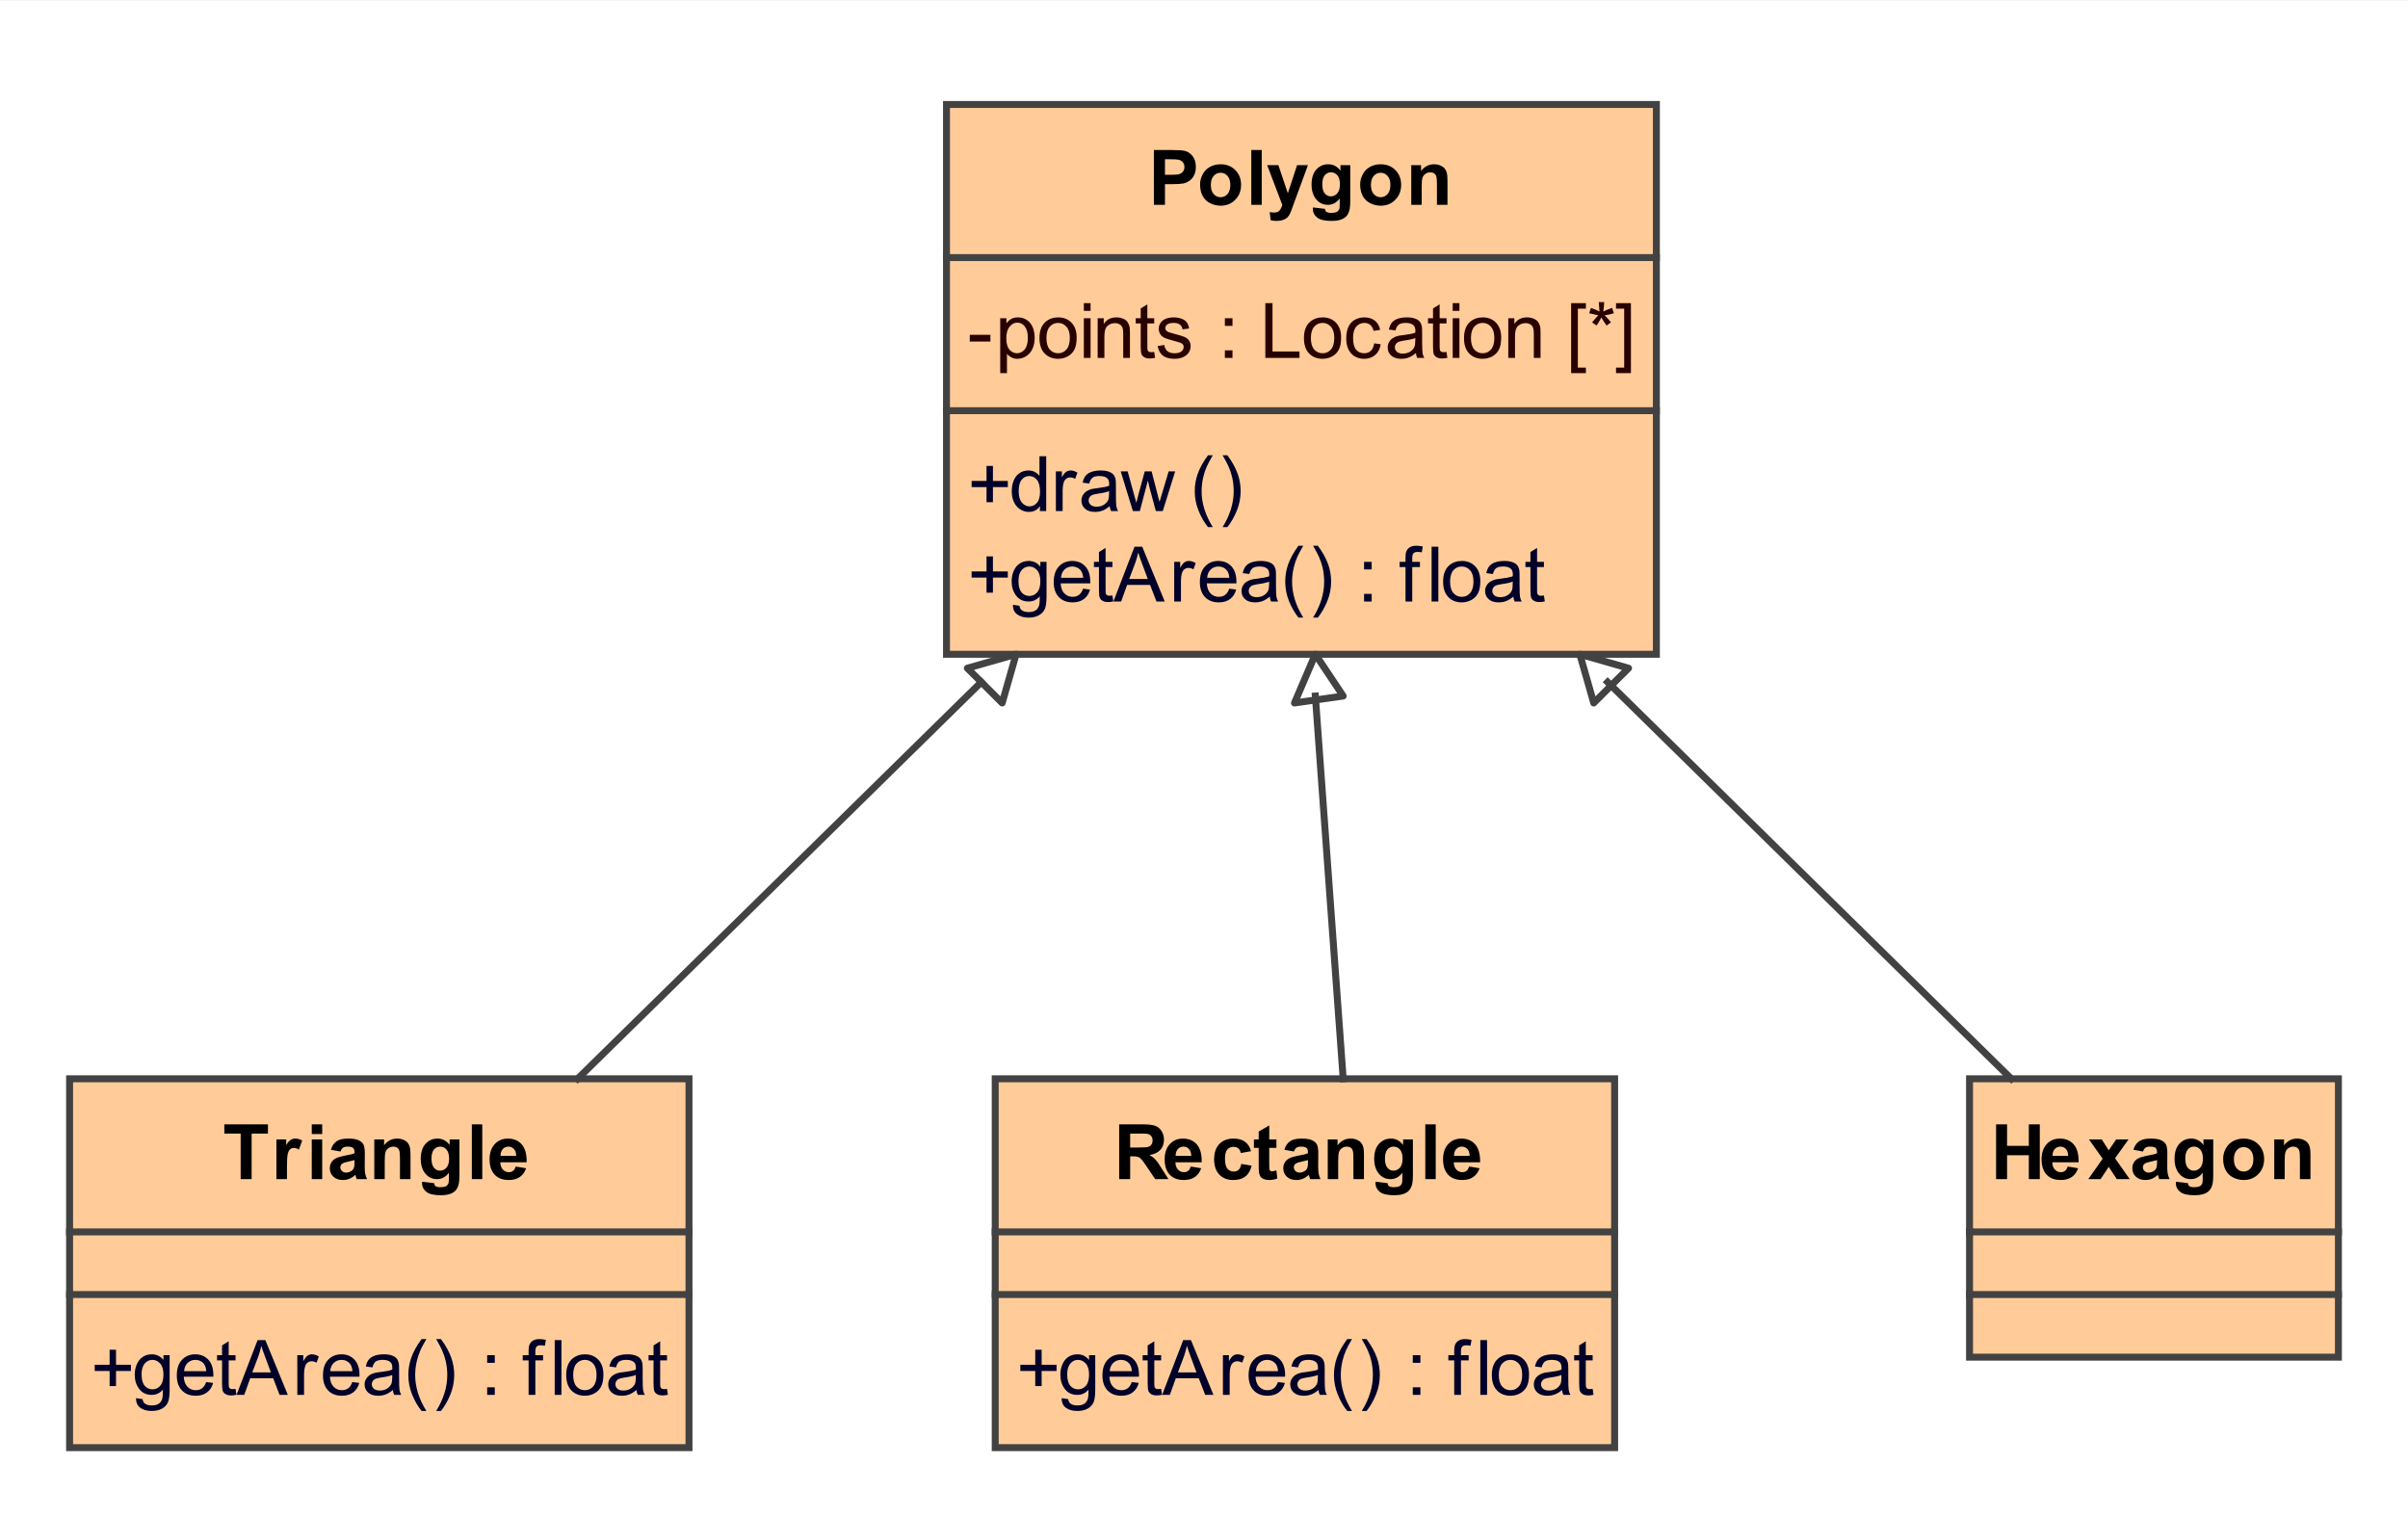 <?xml version="1.0" encoding="UTF-8"?>

<!DOCTYPE svg PUBLIC '-//W3C//DTD SVG 1.0//EN' 'http://www.w3.org/TR/2001/REC-SVG-20010904/DTD/svg10.dtd'>
<svg stroke-dasharray="none" shape-rendering="auto" xmlns="http://www.w3.org/2000/svg" font-family="&apos;Arial&apos;" text-rendering="auto" width="3.604in" fill-opacity="1" color-interpolation="auto" color-rendering="auto" font-size="12" viewBox="81 55 346 218" fill="black" xmlns:xlink="http://www.w3.org/1999/xlink" stroke="black" image-rendering="auto" stroke-miterlimit="10" stroke-linecap="square" stroke-linejoin="miter" font-style="normal" stroke-width="1" height="2.271in" stroke-dashoffset="0" font-weight="normal" stroke-opacity="1">
  <rect x="81" y="55" width="346" height="218" fill="#808080" stroke="none"/>
  <!--Generated by the Batik Graphics2D SVG Generator-->
  <defs id="genericDefs" />
  <g>
    <defs id="defs1">
      <clipPath clipPathUnits="userSpaceOnUse" id="clipPath1">
        <path d="M81 55 L427 55 L427 273 L81 273 L81 55 Z" />
      </clipPath>
    </defs>
    <g fill="white" stroke="white">
      <rect x="81" y="55" clip-path="url(#clipPath1)" width="346" height="218" stroke="none" />
    </g>
    <g fill="rgb(255,204,153)" text-rendering="optimizeLegibility" shape-rendering="geometricPrecision" stroke="rgb(255,204,153)">
      <rect x="217" y="70" clip-path="url(#clipPath1)" width="102" height="79" stroke="none" />
      <rect x="217" y="70" clip-path="url(#clipPath1)" fill="none" width="102" height="79" stroke="rgb(66,66,66)" />
      <path fill="black" d="M246.797 84.419 L246.797 76.544 L249.359 76.544 Q250.797 76.544 251.25 76.669 Q251.922 76.841 252.375 77.435 Q252.828 78.028 252.828 78.966 Q252.828 79.685 252.57 80.185 Q252.312 80.685 251.906 80.966 Q251.5 81.247 251.078 81.341 Q250.5 81.45 249.422 81.45 L248.391 81.45 L248.391 84.419 L246.797 84.419 ZM248.391 77.872 L248.391 80.106 L249.266 80.106 Q250.203 80.106 250.516 79.981 Q250.828 79.856 251.008 79.599 Q251.188 79.341 251.188 78.981 Q251.188 78.56 250.938 78.278 Q250.688 77.997 250.297 77.935 Q250.016 77.872 249.156 77.872 L248.391 77.872 ZM253.438 81.481 Q253.438 80.731 253.812 80.028 Q254.188 79.325 254.867 78.958 Q255.547 78.591 256.375 78.591 Q257.672 78.591 258.5 79.427 Q259.328 80.263 259.328 81.544 Q259.328 82.841 258.492 83.692 Q257.656 84.544 256.391 84.544 Q255.609 84.544 254.898 84.192 Q254.188 83.841 253.812 83.153 Q253.438 82.466 253.438 81.481 ZM254.984 81.56 Q254.984 82.419 255.391 82.872 Q255.797 83.325 256.391 83.325 Q256.969 83.325 257.375 82.872 Q257.781 82.419 257.781 81.56 Q257.781 80.716 257.375 80.263 Q256.969 79.81 256.391 79.81 Q255.797 79.81 255.391 80.263 Q254.984 80.716 254.984 81.56 ZM260.797 84.419 L260.797 76.544 L262.297 76.544 L262.297 84.419 L260.797 84.419 ZM263.078 78.716 L264.688 78.716 L266.047 82.763 L267.375 78.716 L268.938 78.716 L266.922 84.2 L266.562 85.2 Q266.375 85.7 266.195 85.966 Q266.016 86.231 265.781 86.388 Q265.547 86.544 265.203 86.638 Q264.859 86.731 264.422 86.731 Q264 86.731 263.578 86.638 L263.438 85.466 Q263.797 85.528 264.078 85.528 Q264.609 85.528 264.859 85.224 Q265.109 84.919 265.25 84.435 L263.078 78.716 ZM269.656 84.794 L271.375 84.997 Q271.422 85.31 271.578 85.419 Q271.781 85.575 272.25 85.575 Q272.844 85.575 273.141 85.403 Q273.328 85.278 273.438 85.028 Q273.5 84.825 273.5 84.325 L273.5 83.497 Q272.828 84.419 271.797 84.419 Q270.656 84.419 269.984 83.45 Q269.453 82.685 269.453 81.528 Q269.453 80.106 270.141 79.349 Q270.828 78.591 271.859 78.591 Q272.922 78.591 273.609 79.513 L273.609 78.716 L275.016 78.716 L275.016 83.841 Q275.016 84.841 274.852 85.341 Q274.688 85.841 274.383 86.13 Q274.078 86.419 273.578 86.575 Q273.078 86.731 272.312 86.731 Q270.859 86.731 270.25 86.239 Q269.641 85.747 269.641 84.981 Q269.641 84.903 269.656 84.794 ZM271 81.45 Q271 82.356 271.352 82.778 Q271.703 83.2 272.219 83.2 Q272.766 83.2 273.148 82.771 Q273.531 82.341 273.531 81.481 Q273.531 80.606 273.164 80.177 Q272.797 79.747 272.25 79.747 Q271.703 79.747 271.352 80.169 Q271 80.591 271 81.45 ZM276.438 81.481 Q276.438 80.731 276.812 80.028 Q277.188 79.325 277.867 78.958 Q278.547 78.591 279.375 78.591 Q280.672 78.591 281.5 79.427 Q282.328 80.263 282.328 81.544 Q282.328 82.841 281.492 83.692 Q280.656 84.544 279.391 84.544 Q278.609 84.544 277.898 84.192 Q277.188 83.841 276.812 83.153 Q276.438 82.466 276.438 81.481 ZM277.984 81.56 Q277.984 82.419 278.391 82.872 Q278.797 83.325 279.391 83.325 Q279.969 83.325 280.375 82.872 Q280.781 82.419 280.781 81.56 Q280.781 80.716 280.375 80.263 Q279.969 79.81 279.391 79.81 Q278.797 79.81 278.391 80.263 Q277.984 80.716 277.984 81.56 ZM288.984 84.419 L287.469 84.419 L287.469 81.513 Q287.469 80.591 287.375 80.317 Q287.281 80.044 287.062 79.896 Q286.844 79.747 286.531 79.747 Q286.141 79.747 285.828 79.958 Q285.516 80.169 285.398 80.521 Q285.281 80.872 285.281 81.841 L285.281 84.419 L283.781 84.419 L283.781 78.716 L285.188 78.716 L285.188 79.56 Q285.922 78.591 287.062 78.591 Q287.562 78.591 287.977 78.771 Q288.391 78.95 288.602 79.224 Q288.812 79.497 288.898 79.856 Q288.984 80.216 288.984 80.872 L288.984 84.419 Z" clip-path="url(#clipPath1)" stroke="none" />
      <line clip-path="url(#clipPath1)" fill="none" x1="217" x2="319" y1="92" y2="92" stroke="rgb(66,66,66)" />
      <path fill="rgb(40,0,0)" d="M220.344 104.06 L220.344 103.091 L223.312 103.091 L223.312 104.06 L220.344 104.06 ZM224.719 108.606 L224.719 100.716 L225.609 100.716 L225.609 101.45 Q225.922 101.028 226.312 100.81 Q226.703 100.591 227.266 100.591 Q227.984 100.591 228.547 100.966 Q229.109 101.341 229.391 102.021 Q229.672 102.7 229.672 103.528 Q229.672 104.403 229.359 105.099 Q229.047 105.794 228.445 106.169 Q227.844 106.544 227.188 106.544 Q226.703 106.544 226.32 106.341 Q225.938 106.138 225.688 105.825 L225.688 108.606 L224.719 108.606 ZM225.594 103.606 Q225.594 104.7 226.047 105.224 Q226.5 105.747 227.125 105.747 Q227.766 105.747 228.227 105.208 Q228.688 104.669 228.688 103.513 Q228.688 102.435 228.242 101.888 Q227.797 101.341 227.172 101.341 Q226.547 101.341 226.07 101.919 Q225.594 102.497 225.594 103.606 ZM230.359 103.56 Q230.359 101.981 231.25 101.216 Q231.984 100.591 233.047 100.591 Q234.219 100.591 234.961 101.356 Q235.703 102.122 235.703 103.481 Q235.703 104.591 235.375 105.224 Q235.047 105.856 234.414 106.2 Q233.781 106.544 233.047 106.544 Q231.844 106.544 231.102 105.778 Q230.359 105.013 230.359 103.56 ZM231.359 103.56 Q231.359 104.669 231.836 105.208 Q232.312 105.747 233.047 105.747 Q233.766 105.747 234.242 105.2 Q234.719 104.653 234.719 103.528 Q234.719 102.481 234.234 101.935 Q233.75 101.388 233.047 101.388 Q232.312 101.388 231.836 101.927 Q231.359 102.466 231.359 103.56 ZM236.734 99.653 L236.734 98.544 L237.703 98.544 L237.703 99.653 L236.734 99.653 ZM236.734 106.419 L236.734 100.716 L237.703 100.716 L237.703 106.419 L236.734 106.419 ZM238.719 106.419 L238.719 100.716 L239.594 100.716 L239.594 101.528 Q240.219 100.591 241.406 100.591 Q241.922 100.591 242.359 100.771 Q242.797 100.95 243.008 101.255 Q243.219 101.56 243.312 101.966 Q243.359 102.247 243.359 102.919 L243.359 106.419 L242.391 106.419 L242.391 102.95 Q242.391 102.356 242.281 102.067 Q242.172 101.778 241.883 101.599 Q241.594 101.419 241.203 101.419 Q240.594 101.419 240.141 101.81 Q239.688 102.2 239.688 103.31 L239.688 106.419 L238.719 106.419 ZM246.844 105.56 L246.969 106.403 Q246.562 106.497 246.25 106.497 Q245.719 106.497 245.43 106.325 Q245.141 106.153 245.023 105.888 Q244.906 105.622 244.906 104.747 L244.906 101.466 L244.188 101.466 L244.188 100.716 L244.906 100.716 L244.906 99.31 L245.859 98.716 L245.859 100.716 L246.844 100.716 L246.844 101.466 L245.859 101.466 L245.859 104.81 Q245.859 105.216 245.914 105.333 Q245.969 105.45 246.086 105.521 Q246.203 105.591 246.406 105.591 Q246.578 105.591 246.844 105.56 ZM247.344 104.716 L248.297 104.56 Q248.375 105.138 248.742 105.442 Q249.109 105.747 249.766 105.747 Q250.438 105.747 250.758 105.481 Q251.078 105.216 251.078 104.841 Q251.078 104.513 250.797 104.325 Q250.594 104.2 249.812 103.997 Q248.75 103.731 248.336 103.536 Q247.922 103.341 247.711 102.997 Q247.5 102.653 247.5 102.231 Q247.5 101.841 247.672 101.521 Q247.844 101.2 248.156 100.981 Q248.375 100.81 248.766 100.7 Q249.156 100.591 249.594 100.591 Q250.266 100.591 250.773 100.778 Q251.281 100.966 251.523 101.302 Q251.766 101.638 251.859 102.185 L250.922 102.31 Q250.844 101.872 250.539 101.63 Q250.234 101.388 249.672 101.388 Q249 101.388 248.719 101.606 Q248.438 101.825 248.438 102.122 Q248.438 102.31 248.547 102.45 Q248.672 102.606 248.922 102.716 Q249.062 102.763 249.781 102.966 Q250.797 103.231 251.203 103.403 Q251.609 103.575 251.844 103.911 Q252.078 104.247 252.078 104.747 Q252.078 105.231 251.797 105.653 Q251.516 106.075 250.984 106.31 Q250.453 106.544 249.781 106.544 Q248.672 106.544 248.086 106.083 Q247.5 105.622 247.344 104.716 ZM257 101.81 L257 100.716 L258.094 100.716 L258.094 101.81 L257 101.81 ZM257 106.419 L257 105.325 L258.094 105.325 L258.094 106.419 L257 106.419 ZM262.812 106.419 L262.812 98.544 L263.844 98.544 L263.844 105.497 L267.719 105.497 L267.719 106.419 L262.812 106.419 ZM268.359 103.56 Q268.359 101.981 269.25 101.216 Q269.984 100.591 271.047 100.591 Q272.219 100.591 272.961 101.356 Q273.703 102.122 273.703 103.481 Q273.703 104.591 273.375 105.224 Q273.047 105.856 272.414 106.2 Q271.781 106.544 271.047 106.544 Q269.844 106.544 269.102 105.778 Q268.359 105.013 268.359 103.56 ZM269.359 103.56 Q269.359 104.669 269.836 105.208 Q270.312 105.747 271.047 105.747 Q271.766 105.747 272.242 105.2 Q272.719 104.653 272.719 103.528 Q272.719 102.481 272.234 101.935 Q271.75 101.388 271.047 101.388 Q270.312 101.388 269.836 101.927 Q269.359 102.466 269.359 103.56 ZM278.453 104.325 L279.391 104.45 Q279.25 105.435 278.602 105.989 Q277.953 106.544 277.031 106.544 Q275.859 106.544 275.148 105.778 Q274.438 105.013 274.438 103.591 Q274.438 102.669 274.742 101.974 Q275.047 101.278 275.672 100.935 Q276.297 100.591 277.031 100.591 Q277.953 100.591 278.547 101.06 Q279.141 101.528 279.312 102.388 L278.359 102.528 Q278.234 101.966 277.891 101.677 Q277.547 101.388 277.062 101.388 Q276.344 101.388 275.883 101.911 Q275.422 102.435 275.422 103.56 Q275.422 104.716 275.859 105.231 Q276.297 105.747 277.016 105.747 Q277.578 105.747 277.961 105.403 Q278.344 105.06 278.453 104.325 ZM284.453 105.716 Q283.906 106.169 283.414 106.356 Q282.922 106.544 282.344 106.544 Q281.406 106.544 280.898 106.083 Q280.391 105.622 280.391 104.919 Q280.391 104.497 280.586 104.153 Q280.781 103.81 281.086 103.599 Q281.391 103.388 281.781 103.278 Q282.062 103.2 282.641 103.138 Q283.812 102.997 284.359 102.794 Q284.375 102.606 284.375 102.544 Q284.375 101.95 284.094 101.716 Q283.734 101.388 283 101.388 Q282.312 101.388 281.992 101.622 Q281.672 101.856 281.516 102.466 L280.562 102.341 Q280.688 101.731 280.984 101.356 Q281.281 100.981 281.844 100.786 Q282.406 100.591 283.141 100.591 Q283.875 100.591 284.328 100.763 Q284.781 100.935 284.992 101.192 Q285.203 101.45 285.297 101.841 Q285.344 102.091 285.344 102.747 L285.344 104.028 Q285.344 105.372 285.406 105.731 Q285.469 106.091 285.656 106.419 L284.641 106.419 Q284.484 106.122 284.453 105.716 ZM284.359 103.56 Q283.844 103.778 282.781 103.919 Q282.188 104.013 281.945 104.114 Q281.703 104.216 281.562 104.427 Q281.422 104.638 281.422 104.888 Q281.422 105.278 281.719 105.536 Q282.016 105.794 282.578 105.794 Q283.141 105.794 283.57 105.544 Q284 105.294 284.219 104.872 Q284.359 104.544 284.359 103.903 L284.359 103.56 ZM288.844 105.56 L288.969 106.403 Q288.562 106.497 288.25 106.497 Q287.719 106.497 287.43 106.325 Q287.141 106.153 287.023 105.888 Q286.906 105.622 286.906 104.747 L286.906 101.466 L286.188 101.466 L286.188 100.716 L286.906 100.716 L286.906 99.31 L287.859 98.716 L287.859 100.716 L288.844 100.716 L288.844 101.466 L287.859 101.466 L287.859 104.81 Q287.859 105.216 287.914 105.333 Q287.969 105.45 288.086 105.521 Q288.203 105.591 288.406 105.591 Q288.578 105.591 288.844 105.56 ZM289.734 99.653 L289.734 98.544 L290.703 98.544 L290.703 99.653 L289.734 99.653 ZM289.734 106.419 L289.734 100.716 L290.703 100.716 L290.703 106.419 L289.734 106.419 ZM291.359 103.56 Q291.359 101.981 292.25 101.216 Q292.984 100.591 294.047 100.591 Q295.219 100.591 295.961 101.356 Q296.703 102.122 296.703 103.481 Q296.703 104.591 296.375 105.224 Q296.047 105.856 295.414 106.2 Q294.781 106.544 294.047 106.544 Q292.844 106.544 292.102 105.778 Q291.359 105.013 291.359 103.56 ZM292.359 103.56 Q292.359 104.669 292.836 105.208 Q293.312 105.747 294.047 105.747 Q294.766 105.747 295.242 105.2 Q295.719 104.653 295.719 103.528 Q295.719 102.481 295.234 101.935 Q294.75 101.388 294.047 101.388 Q293.312 101.388 292.836 101.927 Q292.359 102.466 292.359 103.56 ZM297.719 106.419 L297.719 100.716 L298.594 100.716 L298.594 101.528 Q299.219 100.591 300.406 100.591 Q300.922 100.591 301.359 100.771 Q301.797 100.95 302.008 101.255 Q302.219 101.56 302.312 101.966 Q302.359 102.247 302.359 102.919 L302.359 106.419 L301.391 106.419 L301.391 102.95 Q301.391 102.356 301.281 102.067 Q301.172 101.778 300.883 101.599 Q300.594 101.419 300.203 101.419 Q299.594 101.419 299.141 101.81 Q298.688 102.2 298.688 103.31 L298.688 106.419 L297.719 106.419 ZM306.75 108.606 L306.75 98.544 L308.875 98.544 L308.875 99.341 L307.719 99.341 L307.719 107.81 L308.875 107.81 L308.875 108.606 L306.75 108.606 ZM309.344 99.997 L309.594 99.231 Q310.438 99.528 310.828 99.747 Q310.734 98.778 310.719 98.403 L311.5 98.403 Q311.484 98.935 311.375 99.747 Q311.938 99.466 312.641 99.231 L312.891 99.997 Q312.219 100.216 311.562 100.294 Q311.891 100.575 312.484 101.31 L311.844 101.763 Q311.531 101.341 311.094 100.606 Q310.703 101.372 310.406 101.763 L309.766 101.31 Q310.391 100.544 310.656 100.294 Q309.969 100.153 309.344 99.997 ZM315.344 108.606 L313.203 108.606 L313.203 107.81 L314.375 107.81 L314.375 99.341 L313.203 99.341 L313.203 98.544 L315.344 98.544 L315.344 108.606 Z" clip-path="url(#clipPath1)" stroke="none" />
      <line clip-path="url(#clipPath1)" fill="none" x1="217" x2="319" y1="114" y2="114" stroke="rgb(66,66,66)" />
      <path fill="rgb(0,0,40)" d="M222.75 140.153 L222.75 137.981 L220.609 137.981 L220.609 137.091 L222.75 137.091 L222.75 134.935 L223.672 134.935 L223.672 137.091 L225.812 137.091 L225.812 137.981 L223.672 137.981 L223.672 140.153 L222.75 140.153 ZM226.547 141.888 L227.484 142.028 Q227.547 142.466 227.812 142.669 Q228.172 142.935 228.797 142.935 Q229.469 142.935 229.836 142.669 Q230.203 142.403 230.328 141.919 Q230.406 141.622 230.406 140.669 Q229.766 141.419 228.812 141.419 Q227.641 141.419 227 140.567 Q226.359 139.716 226.359 138.528 Q226.359 137.716 226.656 137.028 Q226.953 136.341 227.508 135.966 Q228.062 135.591 228.828 135.591 Q229.828 135.591 230.484 136.403 L230.484 135.716 L231.375 135.716 L231.375 140.638 Q231.375 141.981 231.109 142.536 Q230.844 143.091 230.25 143.411 Q229.656 143.731 228.797 143.731 Q227.781 143.731 227.156 143.271 Q226.531 142.81 226.547 141.888 ZM227.344 138.466 Q227.344 139.591 227.789 140.106 Q228.234 140.622 228.906 140.622 Q229.578 140.622 230.031 140.106 Q230.484 139.591 230.484 138.497 Q230.484 137.45 230.016 136.919 Q229.547 136.388 228.891 136.388 Q228.25 136.388 227.797 136.911 Q227.344 137.435 227.344 138.466 ZM236.625 139.575 L237.625 139.7 Q237.391 140.575 236.75 141.06 Q236.109 141.544 235.125 141.544 Q233.875 141.544 233.141 140.778 Q232.406 140.013 232.406 138.622 Q232.406 137.169 233.148 136.38 Q233.891 135.591 235.062 135.591 Q236.219 135.591 236.938 136.364 Q237.656 137.138 237.656 138.56 Q237.656 138.638 237.656 138.81 L233.406 138.81 Q233.453 139.747 233.93 140.247 Q234.406 140.747 235.125 140.747 Q235.656 140.747 236.031 140.474 Q236.406 140.2 236.625 139.575 ZM233.453 138.013 L236.641 138.013 Q236.578 137.294 236.281 136.935 Q235.812 136.388 235.078 136.388 Q234.406 136.388 233.953 136.833 Q233.5 137.278 233.453 138.013 ZM240.844 140.56 L240.969 141.403 Q240.562 141.497 240.25 141.497 Q239.719 141.497 239.43 141.325 Q239.141 141.153 239.023 140.888 Q238.906 140.622 238.906 139.747 L238.906 136.466 L238.188 136.466 L238.188 135.716 L238.906 135.716 L238.906 134.31 L239.859 133.716 L239.859 135.716 L240.844 135.716 L240.844 136.466 L239.859 136.466 L239.859 139.81 Q239.859 140.216 239.914 140.333 Q239.969 140.45 240.086 140.521 Q240.203 140.591 240.406 140.591 Q240.578 140.591 240.844 140.56 ZM240.984 141.419 L244.016 133.544 L245.125 133.544 L248.359 141.419 L247.172 141.419 L246.25 139.028 L242.953 139.028 L242.094 141.419 L240.984 141.419 ZM243.25 138.185 L245.922 138.185 L245.109 135.997 Q244.734 135.013 244.547 134.372 Q244.391 135.122 244.125 135.872 L243.25 138.185 ZM249.719 141.419 L249.719 135.716 L250.578 135.716 L250.578 136.575 Q250.922 135.966 251.203 135.778 Q251.484 135.591 251.812 135.591 Q252.312 135.591 252.812 135.903 L252.484 136.794 Q252.125 136.591 251.766 136.591 Q251.453 136.591 251.203 136.778 Q250.953 136.966 250.844 137.31 Q250.688 137.825 250.688 138.435 L250.688 141.419 L249.719 141.419 ZM257.625 139.575 L258.625 139.7 Q258.391 140.575 257.75 141.06 Q257.109 141.544 256.125 141.544 Q254.875 141.544 254.141 140.778 Q253.406 140.013 253.406 138.622 Q253.406 137.169 254.148 136.38 Q254.891 135.591 256.062 135.591 Q257.219 135.591 257.938 136.364 Q258.656 137.138 258.656 138.56 Q258.656 138.638 258.656 138.81 L254.406 138.81 Q254.453 139.747 254.93 140.247 Q255.406 140.747 256.125 140.747 Q256.656 140.747 257.031 140.474 Q257.406 140.2 257.625 139.575 ZM254.453 138.013 L257.641 138.013 Q257.578 137.294 257.281 136.935 Q256.812 136.388 256.078 136.388 Q255.406 136.388 254.953 136.833 Q254.5 137.278 254.453 138.013 ZM263.453 140.716 Q262.906 141.169 262.414 141.356 Q261.922 141.544 261.344 141.544 Q260.406 141.544 259.898 141.083 Q259.391 140.622 259.391 139.919 Q259.391 139.497 259.586 139.153 Q259.781 138.81 260.086 138.599 Q260.391 138.388 260.781 138.278 Q261.062 138.2 261.641 138.138 Q262.812 137.997 263.359 137.794 Q263.375 137.606 263.375 137.544 Q263.375 136.95 263.094 136.716 Q262.734 136.388 262 136.388 Q261.312 136.388 260.992 136.622 Q260.672 136.856 260.516 137.466 L259.562 137.341 Q259.688 136.731 259.984 136.356 Q260.281 135.981 260.844 135.786 Q261.406 135.591 262.141 135.591 Q262.875 135.591 263.328 135.763 Q263.781 135.935 263.992 136.192 Q264.203 136.45 264.297 136.841 Q264.344 137.091 264.344 137.747 L264.344 139.028 Q264.344 140.372 264.406 140.731 Q264.469 141.091 264.656 141.419 L263.641 141.419 Q263.484 141.122 263.453 140.716 ZM263.359 138.56 Q262.844 138.778 261.781 138.919 Q261.188 139.013 260.945 139.114 Q260.703 139.216 260.562 139.427 Q260.422 139.638 260.422 139.888 Q260.422 140.278 260.719 140.536 Q261.016 140.794 261.578 140.794 Q262.141 140.794 262.57 140.544 Q263 140.294 263.219 139.872 Q263.359 139.544 263.359 138.903 L263.359 138.56 ZM267.578 143.731 Q266.766 142.731 266.219 141.372 Q265.672 140.013 265.672 138.56 Q265.672 137.294 266.078 136.122 Q266.562 134.763 267.578 133.403 L268.266 133.403 Q267.609 134.528 267.406 135.013 Q267.078 135.747 266.891 136.56 Q266.656 137.56 266.656 138.575 Q266.656 141.153 268.266 143.731 L267.578 143.731 ZM270.359 143.731 L269.672 143.731 Q271.266 141.153 271.266 138.575 Q271.266 137.56 271.047 136.575 Q270.859 135.763 270.531 135.028 Q270.328 134.544 269.672 133.403 L270.359 133.403 Q271.375 134.763 271.859 136.122 Q272.266 137.294 272.266 138.56 Q272.266 140.013 271.711 141.372 Q271.156 142.731 270.359 143.731 ZM277 136.81 L277 135.716 L278.094 135.716 L278.094 136.81 L277 136.81 ZM277 141.419 L277 140.325 L278.094 140.325 L278.094 141.419 L277 141.419 ZM282.953 141.419 L282.953 136.466 L282.109 136.466 L282.109 135.716 L282.953 135.716 L282.953 135.106 Q282.953 134.528 283.062 134.247 Q283.203 133.872 283.555 133.638 Q283.906 133.403 284.531 133.403 Q284.938 133.403 285.438 133.513 L285.297 134.356 Q284.984 134.294 284.719 134.294 Q284.281 134.294 284.102 134.481 Q283.922 134.669 283.922 135.185 L283.922 135.716 L285.031 135.716 L285.031 136.466 L283.922 136.466 L283.922 141.419 L282.953 141.419 ZM286.703 141.419 L286.703 133.544 L287.672 133.544 L287.672 141.419 L286.703 141.419 ZM288.359 138.56 Q288.359 136.981 289.25 136.216 Q289.984 135.591 291.047 135.591 Q292.219 135.591 292.961 136.356 Q293.703 137.122 293.703 138.481 Q293.703 139.591 293.375 140.224 Q293.047 140.856 292.414 141.2 Q291.781 141.544 291.047 141.544 Q289.844 141.544 289.102 140.778 Q288.359 140.013 288.359 138.56 ZM289.359 138.56 Q289.359 139.669 289.836 140.208 Q290.312 140.747 291.047 140.747 Q291.766 140.747 292.242 140.2 Q292.719 139.653 292.719 138.528 Q292.719 137.481 292.234 136.935 Q291.75 136.388 291.047 136.388 Q290.312 136.388 289.836 136.927 Q289.359 137.466 289.359 138.56 ZM298.453 140.716 Q297.906 141.169 297.414 141.356 Q296.922 141.544 296.344 141.544 Q295.406 141.544 294.898 141.083 Q294.391 140.622 294.391 139.919 Q294.391 139.497 294.586 139.153 Q294.781 138.81 295.086 138.599 Q295.391 138.388 295.781 138.278 Q296.062 138.2 296.641 138.138 Q297.812 137.997 298.359 137.794 Q298.375 137.606 298.375 137.544 Q298.375 136.95 298.094 136.716 Q297.734 136.388 297 136.388 Q296.312 136.388 295.992 136.622 Q295.672 136.856 295.516 137.466 L294.562 137.341 Q294.688 136.731 294.984 136.356 Q295.281 135.981 295.844 135.786 Q296.406 135.591 297.141 135.591 Q297.875 135.591 298.328 135.763 Q298.781 135.935 298.992 136.192 Q299.203 136.45 299.297 136.841 Q299.344 137.091 299.344 137.747 L299.344 139.028 Q299.344 140.372 299.406 140.731 Q299.469 141.091 299.656 141.419 L298.641 141.419 Q298.484 141.122 298.453 140.716 ZM298.359 138.56 Q297.844 138.778 296.781 138.919 Q296.188 139.013 295.945 139.114 Q295.703 139.216 295.562 139.427 Q295.422 139.638 295.422 139.888 Q295.422 140.278 295.719 140.536 Q296.016 140.794 296.578 140.794 Q297.141 140.794 297.57 140.544 Q298 140.294 298.219 139.872 Q298.359 139.544 298.359 138.903 L298.359 138.56 ZM302.844 140.56 L302.969 141.403 Q302.562 141.497 302.25 141.497 Q301.719 141.497 301.43 141.325 Q301.141 141.153 301.023 140.888 Q300.906 140.622 300.906 139.747 L300.906 136.466 L300.188 136.466 L300.188 135.716 L300.906 135.716 L300.906 134.31 L301.859 133.716 L301.859 135.716 L302.844 135.716 L302.844 136.466 L301.859 136.466 L301.859 139.81 Q301.859 140.216 301.914 140.333 Q301.969 140.45 302.086 140.521 Q302.203 140.591 302.406 140.591 Q302.578 140.591 302.844 140.56 Z" clip-path="url(#clipPath1)" stroke="none" />
      <path fill="rgb(0,0,40)" d="M222.75 127.153 L222.75 124.981 L220.609 124.981 L220.609 124.091 L222.75 124.091 L222.75 121.935 L223.672 121.935 L223.672 124.091 L225.812 124.091 L225.812 124.981 L223.672 124.981 L223.672 127.153 L222.75 127.153 ZM230.422 128.419 L230.422 127.7 Q229.891 128.544 228.828 128.544 Q228.156 128.544 227.578 128.169 Q227 127.794 226.688 127.122 Q226.375 126.45 226.375 125.575 Q226.375 124.716 226.664 124.021 Q226.953 123.325 227.516 122.958 Q228.078 122.591 228.781 122.591 Q229.297 122.591 229.703 122.81 Q230.109 123.028 230.359 123.372 L230.359 120.544 L231.328 120.544 L231.328 128.419 L230.422 128.419 ZM227.375 125.575 Q227.375 126.669 227.836 127.208 Q228.297 127.747 228.922 127.747 Q229.562 127.747 230 127.231 Q230.438 126.716 230.438 125.653 Q230.438 124.481 229.992 123.935 Q229.547 123.388 228.875 123.388 Q228.234 123.388 227.805 123.911 Q227.375 124.435 227.375 125.575 ZM232.719 128.419 L232.719 122.716 L233.578 122.716 L233.578 123.575 Q233.922 122.966 234.203 122.778 Q234.484 122.591 234.812 122.591 Q235.312 122.591 235.812 122.903 L235.484 123.794 Q235.125 123.591 234.766 123.591 Q234.453 123.591 234.203 123.778 Q233.953 123.966 233.844 124.31 Q233.688 124.825 233.688 125.435 L233.688 128.419 L232.719 128.419 ZM240.453 127.716 Q239.906 128.169 239.414 128.356 Q238.922 128.544 238.344 128.544 Q237.406 128.544 236.898 128.083 Q236.391 127.622 236.391 126.919 Q236.391 126.497 236.586 126.153 Q236.781 125.81 237.086 125.599 Q237.391 125.388 237.781 125.278 Q238.062 125.2 238.641 125.138 Q239.812 124.997 240.359 124.794 Q240.375 124.606 240.375 124.544 Q240.375 123.95 240.094 123.716 Q239.734 123.388 239 123.388 Q238.312 123.388 237.992 123.622 Q237.672 123.856 237.516 124.466 L236.562 124.341 Q236.688 123.731 236.984 123.356 Q237.281 122.981 237.844 122.786 Q238.406 122.591 239.141 122.591 Q239.875 122.591 240.328 122.763 Q240.781 122.935 240.992 123.192 Q241.203 123.45 241.297 123.841 Q241.344 124.091 241.344 124.747 L241.344 126.028 Q241.344 127.372 241.406 127.731 Q241.469 128.091 241.656 128.419 L240.641 128.419 Q240.484 128.122 240.453 127.716 ZM240.359 125.56 Q239.844 125.778 238.781 125.919 Q238.188 126.013 237.945 126.114 Q237.703 126.216 237.562 126.427 Q237.422 126.638 237.422 126.888 Q237.422 127.278 237.719 127.536 Q238.016 127.794 238.578 127.794 Q239.141 127.794 239.57 127.544 Q240 127.294 240.219 126.872 Q240.359 126.544 240.359 125.903 L240.359 125.56 ZM243.781 128.419 L242.031 122.716 L243.031 122.716 L243.938 126.013 L244.281 127.231 Q244.297 127.138 244.578 126.06 L245.484 122.716 L246.469 122.716 L247.328 126.028 L247.609 127.106 L247.938 126.013 L248.922 122.716 L249.859 122.716 L248.078 128.419 L247.078 128.419 L246.156 124.997 L245.938 124.028 L244.781 128.419 L243.781 128.419 ZM254.578 130.731 Q253.766 129.731 253.219 128.372 Q252.672 127.013 252.672 125.56 Q252.672 124.294 253.078 123.122 Q253.562 121.763 254.578 120.403 L255.266 120.403 Q254.609 121.528 254.406 122.013 Q254.078 122.747 253.891 123.56 Q253.656 124.56 253.656 125.575 Q253.656 128.153 255.266 130.731 L254.578 130.731 ZM257.359 130.731 L256.672 130.731 Q258.266 128.153 258.266 125.575 Q258.266 124.56 258.047 123.575 Q257.859 122.763 257.531 122.028 Q257.328 121.544 256.672 120.403 L257.359 120.403 Q258.375 121.763 258.859 123.122 Q259.266 124.294 259.266 125.56 Q259.266 127.013 258.711 128.372 Q258.156 129.731 257.359 130.731 Z" clip-path="url(#clipPath1)" stroke="none" />
      <rect x="91" y="210" clip-path="url(#clipPath1)" width="89" height="53" stroke="none" />
      <rect x="91" y="210" clip-path="url(#clipPath1)" fill="none" width="89" height="53" stroke="rgb(66,66,66)" />
      <path fill="black" d="M115.578 224.419 L115.578 217.872 L113.234 217.872 L113.234 216.544 L119.5 216.544 L119.5 217.872 L117.156 217.872 L117.156 224.419 L115.578 224.419 ZM122.234 224.419 L120.719 224.419 L120.719 218.716 L122.125 218.716 L122.125 219.528 Q122.484 218.95 122.773 218.771 Q123.062 218.591 123.422 218.591 Q123.938 218.591 124.422 218.872 L123.953 220.185 Q123.578 219.935 123.25 219.935 Q122.922 219.935 122.703 220.114 Q122.484 220.294 122.359 220.747 Q122.234 221.2 122.234 222.653 L122.234 224.419 ZM125.797 217.935 L125.797 216.544 L127.297 216.544 L127.297 217.935 L125.797 217.935 ZM125.797 224.419 L125.797 218.716 L127.297 218.716 L127.297 224.419 L125.797 224.419 ZM129.922 220.45 L128.547 220.2 Q128.781 219.388 129.344 218.989 Q129.906 218.591 131.016 218.591 Q132.031 218.591 132.523 218.825 Q133.016 219.06 133.219 219.427 Q133.422 219.794 133.422 220.778 L133.406 222.544 Q133.406 223.294 133.477 223.653 Q133.547 224.013 133.75 224.419 L132.25 224.419 Q132.188 224.263 132.109 223.966 Q132.078 223.841 132.062 223.794 Q131.672 224.169 131.227 224.356 Q130.781 224.544 130.281 224.544 Q129.406 224.544 128.898 224.067 Q128.391 223.591 128.391 222.856 Q128.391 222.372 128.625 221.997 Q128.859 221.622 129.273 221.419 Q129.688 221.216 130.469 221.06 Q131.531 220.872 131.938 220.7 L131.938 220.544 Q131.938 220.106 131.719 219.927 Q131.5 219.747 130.906 219.747 Q130.516 219.747 130.289 219.903 Q130.062 220.06 129.922 220.45 ZM131.938 221.685 Q131.641 221.778 131.016 221.911 Q130.391 222.044 130.203 222.169 Q129.906 222.388 129.906 222.7 Q129.906 223.028 130.141 223.255 Q130.375 223.481 130.734 223.481 Q131.141 223.481 131.516 223.216 Q131.797 223.013 131.875 222.716 Q131.938 222.528 131.938 221.981 L131.938 221.685 ZM139.984 224.419 L138.469 224.419 L138.469 221.513 Q138.469 220.591 138.375 220.317 Q138.281 220.044 138.062 219.896 Q137.844 219.747 137.531 219.747 Q137.141 219.747 136.828 219.958 Q136.516 220.169 136.398 220.521 Q136.281 220.872 136.281 221.841 L136.281 224.419 L134.781 224.419 L134.781 218.716 L136.188 218.716 L136.188 219.56 Q136.922 218.591 138.062 218.591 Q138.562 218.591 138.977 218.771 Q139.391 218.95 139.602 219.224 Q139.812 219.497 139.898 219.856 Q139.984 220.216 139.984 220.872 L139.984 224.419 ZM141.656 224.794 L143.375 224.997 Q143.422 225.31 143.578 225.419 Q143.781 225.575 144.25 225.575 Q144.844 225.575 145.141 225.403 Q145.328 225.278 145.438 225.028 Q145.5 224.825 145.5 224.325 L145.5 223.497 Q144.828 224.419 143.797 224.419 Q142.656 224.419 141.984 223.45 Q141.453 222.685 141.453 221.528 Q141.453 220.106 142.141 219.349 Q142.828 218.591 143.859 218.591 Q144.922 218.591 145.609 219.513 L145.609 218.716 L147.016 218.716 L147.016 223.841 Q147.016 224.841 146.852 225.341 Q146.688 225.841 146.383 226.13 Q146.078 226.419 145.578 226.575 Q145.078 226.731 144.312 226.731 Q142.859 226.731 142.25 226.239 Q141.641 225.747 141.641 224.981 Q141.641 224.903 141.656 224.794 ZM143 221.45 Q143 222.356 143.352 222.778 Q143.703 223.2 144.219 223.2 Q144.766 223.2 145.148 222.771 Q145.531 222.341 145.531 221.481 Q145.531 220.606 145.164 220.177 Q144.797 219.747 144.25 219.747 Q143.703 219.747 143.352 220.169 Q143 220.591 143 221.45 ZM148.797 224.419 L148.797 216.544 L150.297 216.544 L150.297 224.419 L148.797 224.419 ZM155.094 222.606 L156.594 222.856 Q156.312 223.685 155.688 224.114 Q155.062 224.544 154.109 224.544 Q152.625 224.544 151.906 223.575 Q151.344 222.794 151.344 221.606 Q151.344 220.185 152.086 219.388 Q152.828 218.591 153.969 218.591 Q155.234 218.591 155.969 219.427 Q156.703 220.263 156.672 221.997 L152.891 221.997 Q152.906 222.669 153.258 223.044 Q153.609 223.419 154.125 223.419 Q154.484 223.419 154.727 223.224 Q154.969 223.028 155.094 222.606 ZM155.172 221.075 Q155.156 220.419 154.836 220.083 Q154.516 219.747 154.062 219.747 Q153.562 219.747 153.234 220.106 Q152.922 220.466 152.922 221.075 L155.172 221.075 Z" clip-path="url(#clipPath1)" stroke="none" />
      <line clip-path="url(#clipPath1)" fill="none" x1="91" x2="180" y1="232" y2="232" stroke="rgb(66,66,66)" />
      <line clip-path="url(#clipPath1)" fill="none" x1="91" x2="180" y1="241" y2="241" stroke="rgb(66,66,66)" />
      <path fill="rgb(0,0,40)" d="M96.75 254.153 L96.75 251.981 L94.609 251.981 L94.609 251.091 L96.75 251.091 L96.75 248.935 L97.672 248.935 L97.672 251.091 L99.812 251.091 L99.812 251.981 L97.672 251.981 L97.672 254.153 L96.75 254.153 ZM100.547 255.888 L101.484 256.028 Q101.547 256.466 101.812 256.669 Q102.172 256.935 102.797 256.935 Q103.469 256.935 103.836 256.669 Q104.203 256.403 104.328 255.919 Q104.406 255.622 104.406 254.669 Q103.766 255.419 102.812 255.419 Q101.641 255.419 101 254.567 Q100.359 253.716 100.359 252.528 Q100.359 251.716 100.656 251.028 Q100.953 250.341 101.508 249.966 Q102.062 249.591 102.828 249.591 Q103.828 249.591 104.484 250.403 L104.484 249.716 L105.375 249.716 L105.375 254.638 Q105.375 255.981 105.109 256.536 Q104.844 257.091 104.25 257.411 Q103.656 257.731 102.797 257.731 Q101.781 257.731 101.156 257.271 Q100.531 256.81 100.547 255.888 ZM101.344 252.466 Q101.344 253.591 101.789 254.106 Q102.234 254.622 102.906 254.622 Q103.578 254.622 104.031 254.106 Q104.484 253.591 104.484 252.497 Q104.484 251.45 104.016 250.919 Q103.547 250.388 102.891 250.388 Q102.25 250.388 101.797 250.911 Q101.344 251.435 101.344 252.466 ZM110.625 253.575 L111.625 253.7 Q111.391 254.575 110.75 255.06 Q110.109 255.544 109.125 255.544 Q107.875 255.544 107.141 254.778 Q106.406 254.013 106.406 252.622 Q106.406 251.169 107.148 250.38 Q107.891 249.591 109.062 249.591 Q110.219 249.591 110.938 250.364 Q111.656 251.138 111.656 252.56 Q111.656 252.638 111.656 252.81 L107.406 252.81 Q107.453 253.747 107.93 254.247 Q108.406 254.747 109.125 254.747 Q109.656 254.747 110.031 254.474 Q110.406 254.2 110.625 253.575 ZM107.453 252.013 L110.641 252.013 Q110.578 251.294 110.281 250.935 Q109.812 250.388 109.078 250.388 Q108.406 250.388 107.953 250.833 Q107.5 251.278 107.453 252.013 ZM114.844 254.56 L114.969 255.403 Q114.562 255.497 114.25 255.497 Q113.719 255.497 113.43 255.325 Q113.141 255.153 113.023 254.888 Q112.906 254.622 112.906 253.747 L112.906 250.466 L112.188 250.466 L112.188 249.716 L112.906 249.716 L112.906 248.31 L113.859 247.716 L113.859 249.716 L114.844 249.716 L114.844 250.466 L113.859 250.466 L113.859 253.81 Q113.859 254.216 113.914 254.333 Q113.969 254.45 114.086 254.521 Q114.203 254.591 114.406 254.591 Q114.578 254.591 114.844 254.56 ZM114.984 255.419 L118.016 247.544 L119.125 247.544 L122.359 255.419 L121.172 255.419 L120.25 253.028 L116.953 253.028 L116.094 255.419 L114.984 255.419 ZM117.25 252.185 L119.922 252.185 L119.109 249.997 Q118.734 249.013 118.547 248.372 Q118.391 249.122 118.125 249.872 L117.25 252.185 ZM123.719 255.419 L123.719 249.716 L124.578 249.716 L124.578 250.575 Q124.922 249.966 125.203 249.778 Q125.484 249.591 125.812 249.591 Q126.312 249.591 126.812 249.903 L126.484 250.794 Q126.125 250.591 125.766 250.591 Q125.453 250.591 125.203 250.778 Q124.953 250.966 124.844 251.31 Q124.688 251.825 124.688 252.435 L124.688 255.419 L123.719 255.419 ZM131.625 253.575 L132.625 253.7 Q132.391 254.575 131.75 255.06 Q131.109 255.544 130.125 255.544 Q128.875 255.544 128.141 254.778 Q127.406 254.013 127.406 252.622 Q127.406 251.169 128.148 250.38 Q128.891 249.591 130.062 249.591 Q131.219 249.591 131.938 250.364 Q132.656 251.138 132.656 252.56 Q132.656 252.638 132.656 252.81 L128.406 252.81 Q128.453 253.747 128.93 254.247 Q129.406 254.747 130.125 254.747 Q130.656 254.747 131.031 254.474 Q131.406 254.2 131.625 253.575 ZM128.453 252.013 L131.641 252.013 Q131.578 251.294 131.281 250.935 Q130.812 250.388 130.078 250.388 Q129.406 250.388 128.953 250.833 Q128.5 251.278 128.453 252.013 ZM137.453 254.716 Q136.906 255.169 136.414 255.356 Q135.922 255.544 135.344 255.544 Q134.406 255.544 133.898 255.083 Q133.391 254.622 133.391 253.919 Q133.391 253.497 133.586 253.153 Q133.781 252.81 134.086 252.599 Q134.391 252.388 134.781 252.278 Q135.062 252.2 135.641 252.138 Q136.812 251.997 137.359 251.794 Q137.375 251.606 137.375 251.544 Q137.375 250.95 137.094 250.716 Q136.734 250.388 136 250.388 Q135.312 250.388 134.992 250.622 Q134.672 250.856 134.516 251.466 L133.562 251.341 Q133.688 250.731 133.984 250.356 Q134.281 249.981 134.844 249.786 Q135.406 249.591 136.141 249.591 Q136.875 249.591 137.328 249.763 Q137.781 249.935 137.992 250.192 Q138.203 250.45 138.297 250.841 Q138.344 251.091 138.344 251.747 L138.344 253.028 Q138.344 254.372 138.406 254.731 Q138.469 255.091 138.656 255.419 L137.641 255.419 Q137.484 255.122 137.453 254.716 ZM137.359 252.56 Q136.844 252.778 135.781 252.919 Q135.188 253.013 134.945 253.114 Q134.703 253.216 134.562 253.427 Q134.422 253.638 134.422 253.888 Q134.422 254.278 134.719 254.536 Q135.016 254.794 135.578 254.794 Q136.141 254.794 136.57 254.544 Q137 254.294 137.219 253.872 Q137.359 253.544 137.359 252.903 L137.359 252.56 ZM141.578 257.731 Q140.766 256.731 140.219 255.372 Q139.672 254.013 139.672 252.56 Q139.672 251.294 140.078 250.122 Q140.562 248.763 141.578 247.403 L142.266 247.403 Q141.609 248.528 141.406 249.013 Q141.078 249.747 140.891 250.56 Q140.656 251.56 140.656 252.575 Q140.656 255.153 142.266 257.731 L141.578 257.731 ZM144.359 257.731 L143.672 257.731 Q145.266 255.153 145.266 252.575 Q145.266 251.56 145.047 250.575 Q144.859 249.763 144.531 249.028 Q144.328 248.544 143.672 247.403 L144.359 247.403 Q145.375 248.763 145.859 250.122 Q146.266 251.294 146.266 252.56 Q146.266 254.013 145.711 255.372 Q145.156 256.731 144.359 257.731 ZM151 250.81 L151 249.716 L152.094 249.716 L152.094 250.81 L151 250.81 ZM151 255.419 L151 254.325 L152.094 254.325 L152.094 255.419 L151 255.419 ZM156.953 255.419 L156.953 250.466 L156.109 250.466 L156.109 249.716 L156.953 249.716 L156.953 249.106 Q156.953 248.528 157.062 248.247 Q157.203 247.872 157.555 247.638 Q157.906 247.403 158.531 247.403 Q158.938 247.403 159.438 247.513 L159.297 248.356 Q158.984 248.294 158.719 248.294 Q158.281 248.294 158.102 248.481 Q157.922 248.669 157.922 249.185 L157.922 249.716 L159.031 249.716 L159.031 250.466 L157.922 250.466 L157.922 255.419 L156.953 255.419 ZM160.703 255.419 L160.703 247.544 L161.672 247.544 L161.672 255.419 L160.703 255.419 ZM162.359 252.56 Q162.359 250.981 163.25 250.216 Q163.984 249.591 165.047 249.591 Q166.219 249.591 166.961 250.356 Q167.703 251.122 167.703 252.481 Q167.703 253.591 167.375 254.224 Q167.047 254.856 166.414 255.2 Q165.781 255.544 165.047 255.544 Q163.844 255.544 163.102 254.778 Q162.359 254.013 162.359 252.56 ZM163.359 252.56 Q163.359 253.669 163.836 254.208 Q164.312 254.747 165.047 254.747 Q165.766 254.747 166.242 254.2 Q166.719 253.653 166.719 252.528 Q166.719 251.481 166.234 250.935 Q165.75 250.388 165.047 250.388 Q164.312 250.388 163.836 250.927 Q163.359 251.466 163.359 252.56 ZM172.453 254.716 Q171.906 255.169 171.414 255.356 Q170.922 255.544 170.344 255.544 Q169.406 255.544 168.898 255.083 Q168.391 254.622 168.391 253.919 Q168.391 253.497 168.586 253.153 Q168.781 252.81 169.086 252.599 Q169.391 252.388 169.781 252.278 Q170.062 252.2 170.641 252.138 Q171.812 251.997 172.359 251.794 Q172.375 251.606 172.375 251.544 Q172.375 250.95 172.094 250.716 Q171.734 250.388 171 250.388 Q170.312 250.388 169.992 250.622 Q169.672 250.856 169.516 251.466 L168.562 251.341 Q168.688 250.731 168.984 250.356 Q169.281 249.981 169.844 249.786 Q170.406 249.591 171.141 249.591 Q171.875 249.591 172.328 249.763 Q172.781 249.935 172.992 250.192 Q173.203 250.45 173.297 250.841 Q173.344 251.091 173.344 251.747 L173.344 253.028 Q173.344 254.372 173.406 254.731 Q173.469 255.091 173.656 255.419 L172.641 255.419 Q172.484 255.122 172.453 254.716 ZM172.359 252.56 Q171.844 252.778 170.781 252.919 Q170.188 253.013 169.945 253.114 Q169.703 253.216 169.562 253.427 Q169.422 253.638 169.422 253.888 Q169.422 254.278 169.719 254.536 Q170.016 254.794 170.578 254.794 Q171.141 254.794 171.57 254.544 Q172 254.294 172.219 253.872 Q172.359 253.544 172.359 252.903 L172.359 252.56 ZM176.844 254.56 L176.969 255.403 Q176.562 255.497 176.25 255.497 Q175.719 255.497 175.43 255.325 Q175.141 255.153 175.023 254.888 Q174.906 254.622 174.906 253.747 L174.906 250.466 L174.188 250.466 L174.188 249.716 L174.906 249.716 L174.906 248.31 L175.859 247.716 L175.859 249.716 L176.844 249.716 L176.844 250.466 L175.859 250.466 L175.859 253.81 Q175.859 254.216 175.914 254.333 Q175.969 254.45 176.086 254.521 Q176.203 254.591 176.406 254.591 Q176.578 254.591 176.844 254.56 Z" clip-path="url(#clipPath1)" stroke="none" />
      <rect x="224" y="210" clip-path="url(#clipPath1)" width="89" height="53" stroke="none" />
      <rect x="224" y="210" clip-path="url(#clipPath1)" fill="none" width="89" height="53" stroke="rgb(66,66,66)" />
      <path fill="black" d="M241.812 224.419 L241.812 216.544 L245.156 216.544 Q246.422 216.544 246.992 216.755 Q247.562 216.966 247.906 217.513 Q248.25 218.06 248.25 218.747 Q248.25 219.638 247.727 220.216 Q247.203 220.794 246.172 220.95 Q246.688 221.247 247.023 221.606 Q247.359 221.966 247.922 222.888 L248.891 224.419 L246.984 224.419 L245.828 222.7 Q245.219 221.794 244.992 221.552 Q244.766 221.31 244.516 221.224 Q244.266 221.138 243.719 221.138 L243.391 221.138 L243.391 224.419 L241.812 224.419 ZM243.391 219.872 L244.578 219.872 Q245.719 219.872 246 219.778 Q246.281 219.685 246.445 219.45 Q246.609 219.216 246.609 218.856 Q246.609 218.45 246.398 218.208 Q246.188 217.966 245.797 217.903 Q245.609 217.872 244.641 217.872 L243.391 217.872 L243.391 219.872 ZM252.094 222.606 L253.594 222.856 Q253.312 223.685 252.688 224.114 Q252.062 224.544 251.109 224.544 Q249.625 224.544 248.906 223.575 Q248.344 222.794 248.344 221.606 Q248.344 220.185 249.086 219.388 Q249.828 218.591 250.969 218.591 Q252.234 218.591 252.969 219.427 Q253.703 220.263 253.672 221.997 L249.891 221.997 Q249.906 222.669 250.258 223.044 Q250.609 223.419 251.125 223.419 Q251.484 223.419 251.727 223.224 Q251.969 223.028 252.094 222.606 ZM252.172 221.075 Q252.156 220.419 251.836 220.083 Q251.516 219.747 251.062 219.747 Q250.562 219.747 250.234 220.106 Q249.922 220.466 249.922 221.075 L252.172 221.075 ZM260.766 220.403 L259.281 220.669 Q259.203 220.231 258.938 220.005 Q258.672 219.778 258.25 219.778 Q257.688 219.778 257.352 220.161 Q257.016 220.544 257.016 221.466 Q257.016 222.481 257.352 222.903 Q257.688 223.325 258.266 223.325 Q258.703 223.325 258.977 223.075 Q259.25 222.825 259.359 222.231 L260.844 222.481 Q260.609 223.513 259.953 224.028 Q259.297 224.544 258.203 224.544 Q256.938 224.544 256.195 223.755 Q255.453 222.966 255.453 221.575 Q255.453 220.153 256.203 219.372 Q256.953 218.591 258.219 218.591 Q259.266 218.591 259.883 219.036 Q260.5 219.481 260.766 220.403 ZM264.406 218.716 L264.406 219.919 L263.375 219.919 L263.375 222.216 Q263.375 222.919 263.406 223.036 Q263.438 223.153 263.539 223.224 Q263.641 223.294 263.797 223.294 Q264 223.294 264.406 223.153 L264.531 224.325 Q264 224.544 263.344 224.544 Q262.922 224.544 262.594 224.411 Q262.266 224.278 262.117 224.06 Q261.969 223.841 261.906 223.466 Q261.859 223.2 261.859 222.403 L261.859 219.919 L261.172 219.919 L261.172 218.716 L261.859 218.716 L261.859 217.575 L263.375 216.7 L263.375 218.716 L264.406 218.716 ZM266.922 220.45 L265.547 220.2 Q265.781 219.388 266.344 218.989 Q266.906 218.591 268.016 218.591 Q269.031 218.591 269.523 218.825 Q270.016 219.06 270.219 219.427 Q270.422 219.794 270.422 220.778 L270.406 222.544 Q270.406 223.294 270.477 223.653 Q270.547 224.013 270.75 224.419 L269.25 224.419 Q269.188 224.263 269.109 223.966 Q269.078 223.841 269.062 223.794 Q268.672 224.169 268.227 224.356 Q267.781 224.544 267.281 224.544 Q266.406 224.544 265.898 224.067 Q265.391 223.591 265.391 222.856 Q265.391 222.372 265.625 221.997 Q265.859 221.622 266.273 221.419 Q266.688 221.216 267.469 221.06 Q268.531 220.872 268.938 220.7 L268.938 220.544 Q268.938 220.106 268.719 219.927 Q268.5 219.747 267.906 219.747 Q267.516 219.747 267.289 219.903 Q267.062 220.06 266.922 220.45 ZM268.938 221.685 Q268.641 221.778 268.016 221.911 Q267.391 222.044 267.203 222.169 Q266.906 222.388 266.906 222.7 Q266.906 223.028 267.141 223.255 Q267.375 223.481 267.734 223.481 Q268.141 223.481 268.516 223.216 Q268.797 223.013 268.875 222.716 Q268.938 222.528 268.938 221.981 L268.938 221.685 ZM276.984 224.419 L275.469 224.419 L275.469 221.513 Q275.469 220.591 275.375 220.317 Q275.281 220.044 275.062 219.896 Q274.844 219.747 274.531 219.747 Q274.141 219.747 273.828 219.958 Q273.516 220.169 273.398 220.521 Q273.281 220.872 273.281 221.841 L273.281 224.419 L271.781 224.419 L271.781 218.716 L273.188 218.716 L273.188 219.56 Q273.922 218.591 275.062 218.591 Q275.562 218.591 275.977 218.771 Q276.391 218.95 276.602 219.224 Q276.812 219.497 276.898 219.856 Q276.984 220.216 276.984 220.872 L276.984 224.419 ZM278.656 224.794 L280.375 224.997 Q280.422 225.31 280.578 225.419 Q280.781 225.575 281.25 225.575 Q281.844 225.575 282.141 225.403 Q282.328 225.278 282.438 225.028 Q282.5 224.825 282.5 224.325 L282.5 223.497 Q281.828 224.419 280.797 224.419 Q279.656 224.419 278.984 223.45 Q278.453 222.685 278.453 221.528 Q278.453 220.106 279.141 219.349 Q279.828 218.591 280.859 218.591 Q281.922 218.591 282.609 219.513 L282.609 218.716 L284.016 218.716 L284.016 223.841 Q284.016 224.841 283.852 225.341 Q283.688 225.841 283.383 226.13 Q283.078 226.419 282.578 226.575 Q282.078 226.731 281.312 226.731 Q279.859 226.731 279.25 226.239 Q278.641 225.747 278.641 224.981 Q278.641 224.903 278.656 224.794 ZM280 221.45 Q280 222.356 280.352 222.778 Q280.703 223.2 281.219 223.2 Q281.766 223.2 282.148 222.771 Q282.531 222.341 282.531 221.481 Q282.531 220.606 282.164 220.177 Q281.797 219.747 281.25 219.747 Q280.703 219.747 280.352 220.169 Q280 220.591 280 221.45 ZM285.797 224.419 L285.797 216.544 L287.297 216.544 L287.297 224.419 L285.797 224.419 ZM292.094 222.606 L293.594 222.856 Q293.312 223.685 292.688 224.114 Q292.062 224.544 291.109 224.544 Q289.625 224.544 288.906 223.575 Q288.344 222.794 288.344 221.606 Q288.344 220.185 289.086 219.388 Q289.828 218.591 290.969 218.591 Q292.234 218.591 292.969 219.427 Q293.703 220.263 293.672 221.997 L289.891 221.997 Q289.906 222.669 290.258 223.044 Q290.609 223.419 291.125 223.419 Q291.484 223.419 291.727 223.224 Q291.969 223.028 292.094 222.606 ZM292.172 221.075 Q292.156 220.419 291.836 220.083 Q291.516 219.747 291.062 219.747 Q290.562 219.747 290.234 220.106 Q289.922 220.466 289.922 221.075 L292.172 221.075 Z" clip-path="url(#clipPath1)" stroke="none" />
      <line clip-path="url(#clipPath1)" fill="none" x1="224" x2="313" y1="232" y2="232" stroke="rgb(66,66,66)" />
      <line clip-path="url(#clipPath1)" fill="none" x1="224" x2="313" y1="241" y2="241" stroke="rgb(66,66,66)" />
      <path fill="rgb(0,0,40)" d="M229.75 254.153 L229.75 251.981 L227.609 251.981 L227.609 251.091 L229.75 251.091 L229.75 248.935 L230.672 248.935 L230.672 251.091 L232.812 251.091 L232.812 251.981 L230.672 251.981 L230.672 254.153 L229.75 254.153 ZM233.547 255.888 L234.484 256.028 Q234.547 256.466 234.812 256.669 Q235.172 256.935 235.797 256.935 Q236.469 256.935 236.836 256.669 Q237.203 256.403 237.328 255.919 Q237.406 255.622 237.406 254.669 Q236.766 255.419 235.812 255.419 Q234.641 255.419 234 254.567 Q233.359 253.716 233.359 252.528 Q233.359 251.716 233.656 251.028 Q233.953 250.341 234.508 249.966 Q235.062 249.591 235.828 249.591 Q236.828 249.591 237.484 250.403 L237.484 249.716 L238.375 249.716 L238.375 254.638 Q238.375 255.981 238.109 256.536 Q237.844 257.091 237.25 257.411 Q236.656 257.731 235.797 257.731 Q234.781 257.731 234.156 257.271 Q233.531 256.81 233.547 255.888 ZM234.344 252.466 Q234.344 253.591 234.789 254.106 Q235.234 254.622 235.906 254.622 Q236.578 254.622 237.031 254.106 Q237.484 253.591 237.484 252.497 Q237.484 251.45 237.016 250.919 Q236.547 250.388 235.891 250.388 Q235.25 250.388 234.797 250.911 Q234.344 251.435 234.344 252.466 ZM243.625 253.575 L244.625 253.7 Q244.391 254.575 243.75 255.06 Q243.109 255.544 242.125 255.544 Q240.875 255.544 240.141 254.778 Q239.406 254.013 239.406 252.622 Q239.406 251.169 240.148 250.38 Q240.891 249.591 242.062 249.591 Q243.219 249.591 243.938 250.364 Q244.656 251.138 244.656 252.56 Q244.656 252.638 244.656 252.81 L240.406 252.81 Q240.453 253.747 240.93 254.247 Q241.406 254.747 242.125 254.747 Q242.656 254.747 243.031 254.474 Q243.406 254.2 243.625 253.575 ZM240.453 252.013 L243.641 252.013 Q243.578 251.294 243.281 250.935 Q242.812 250.388 242.078 250.388 Q241.406 250.388 240.953 250.833 Q240.5 251.278 240.453 252.013 ZM247.844 254.56 L247.969 255.403 Q247.562 255.497 247.25 255.497 Q246.719 255.497 246.43 255.325 Q246.141 255.153 246.023 254.888 Q245.906 254.622 245.906 253.747 L245.906 250.466 L245.188 250.466 L245.188 249.716 L245.906 249.716 L245.906 248.31 L246.859 247.716 L246.859 249.716 L247.844 249.716 L247.844 250.466 L246.859 250.466 L246.859 253.81 Q246.859 254.216 246.914 254.333 Q246.969 254.45 247.086 254.521 Q247.203 254.591 247.406 254.591 Q247.578 254.591 247.844 254.56 ZM247.984 255.419 L251.016 247.544 L252.125 247.544 L255.359 255.419 L254.172 255.419 L253.25 253.028 L249.953 253.028 L249.094 255.419 L247.984 255.419 ZM250.25 252.185 L252.922 252.185 L252.109 249.997 Q251.734 249.013 251.547 248.372 Q251.391 249.122 251.125 249.872 L250.25 252.185 ZM256.719 255.419 L256.719 249.716 L257.578 249.716 L257.578 250.575 Q257.922 249.966 258.203 249.778 Q258.484 249.591 258.812 249.591 Q259.312 249.591 259.812 249.903 L259.484 250.794 Q259.125 250.591 258.766 250.591 Q258.453 250.591 258.203 250.778 Q257.953 250.966 257.844 251.31 Q257.688 251.825 257.688 252.435 L257.688 255.419 L256.719 255.419 ZM264.625 253.575 L265.625 253.7 Q265.391 254.575 264.75 255.06 Q264.109 255.544 263.125 255.544 Q261.875 255.544 261.141 254.778 Q260.406 254.013 260.406 252.622 Q260.406 251.169 261.148 250.38 Q261.891 249.591 263.062 249.591 Q264.219 249.591 264.938 250.364 Q265.656 251.138 265.656 252.56 Q265.656 252.638 265.656 252.81 L261.406 252.81 Q261.453 253.747 261.93 254.247 Q262.406 254.747 263.125 254.747 Q263.656 254.747 264.031 254.474 Q264.406 254.2 264.625 253.575 ZM261.453 252.013 L264.641 252.013 Q264.578 251.294 264.281 250.935 Q263.812 250.388 263.078 250.388 Q262.406 250.388 261.953 250.833 Q261.5 251.278 261.453 252.013 ZM270.453 254.716 Q269.906 255.169 269.414 255.356 Q268.922 255.544 268.344 255.544 Q267.406 255.544 266.898 255.083 Q266.391 254.622 266.391 253.919 Q266.391 253.497 266.586 253.153 Q266.781 252.81 267.086 252.599 Q267.391 252.388 267.781 252.278 Q268.062 252.2 268.641 252.138 Q269.812 251.997 270.359 251.794 Q270.375 251.606 270.375 251.544 Q270.375 250.95 270.094 250.716 Q269.734 250.388 269 250.388 Q268.312 250.388 267.992 250.622 Q267.672 250.856 267.516 251.466 L266.562 251.341 Q266.688 250.731 266.984 250.356 Q267.281 249.981 267.844 249.786 Q268.406 249.591 269.141 249.591 Q269.875 249.591 270.328 249.763 Q270.781 249.935 270.992 250.192 Q271.203 250.45 271.297 250.841 Q271.344 251.091 271.344 251.747 L271.344 253.028 Q271.344 254.372 271.406 254.731 Q271.469 255.091 271.656 255.419 L270.641 255.419 Q270.484 255.122 270.453 254.716 ZM270.359 252.56 Q269.844 252.778 268.781 252.919 Q268.188 253.013 267.945 253.114 Q267.703 253.216 267.562 253.427 Q267.422 253.638 267.422 253.888 Q267.422 254.278 267.719 254.536 Q268.016 254.794 268.578 254.794 Q269.141 254.794 269.57 254.544 Q270 254.294 270.219 253.872 Q270.359 253.544 270.359 252.903 L270.359 252.56 ZM274.578 257.731 Q273.766 256.731 273.219 255.372 Q272.672 254.013 272.672 252.56 Q272.672 251.294 273.078 250.122 Q273.562 248.763 274.578 247.403 L275.266 247.403 Q274.609 248.528 274.406 249.013 Q274.078 249.747 273.891 250.56 Q273.656 251.56 273.656 252.575 Q273.656 255.153 275.266 257.731 L274.578 257.731 ZM277.359 257.731 L276.672 257.731 Q278.266 255.153 278.266 252.575 Q278.266 251.56 278.047 250.575 Q277.859 249.763 277.531 249.028 Q277.328 248.544 276.672 247.403 L277.359 247.403 Q278.375 248.763 278.859 250.122 Q279.266 251.294 279.266 252.56 Q279.266 254.013 278.711 255.372 Q278.156 256.731 277.359 257.731 ZM284 250.81 L284 249.716 L285.094 249.716 L285.094 250.81 L284 250.81 ZM284 255.419 L284 254.325 L285.094 254.325 L285.094 255.419 L284 255.419 ZM289.953 255.419 L289.953 250.466 L289.109 250.466 L289.109 249.716 L289.953 249.716 L289.953 249.106 Q289.953 248.528 290.062 248.247 Q290.203 247.872 290.555 247.638 Q290.906 247.403 291.531 247.403 Q291.938 247.403 292.438 247.513 L292.297 248.356 Q291.984 248.294 291.719 248.294 Q291.281 248.294 291.102 248.481 Q290.922 248.669 290.922 249.185 L290.922 249.716 L292.031 249.716 L292.031 250.466 L290.922 250.466 L290.922 255.419 L289.953 255.419 ZM293.703 255.419 L293.703 247.544 L294.672 247.544 L294.672 255.419 L293.703 255.419 ZM295.359 252.56 Q295.359 250.981 296.25 250.216 Q296.984 249.591 298.047 249.591 Q299.219 249.591 299.961 250.356 Q300.703 251.122 300.703 252.481 Q300.703 253.591 300.375 254.224 Q300.047 254.856 299.414 255.2 Q298.781 255.544 298.047 255.544 Q296.844 255.544 296.102 254.778 Q295.359 254.013 295.359 252.56 ZM296.359 252.56 Q296.359 253.669 296.836 254.208 Q297.312 254.747 298.047 254.747 Q298.766 254.747 299.242 254.2 Q299.719 253.653 299.719 252.528 Q299.719 251.481 299.234 250.935 Q298.75 250.388 298.047 250.388 Q297.312 250.388 296.836 250.927 Q296.359 251.466 296.359 252.56 ZM305.453 254.716 Q304.906 255.169 304.414 255.356 Q303.922 255.544 303.344 255.544 Q302.406 255.544 301.898 255.083 Q301.391 254.622 301.391 253.919 Q301.391 253.497 301.586 253.153 Q301.781 252.81 302.086 252.599 Q302.391 252.388 302.781 252.278 Q303.062 252.2 303.641 252.138 Q304.812 251.997 305.359 251.794 Q305.375 251.606 305.375 251.544 Q305.375 250.95 305.094 250.716 Q304.734 250.388 304 250.388 Q303.312 250.388 302.992 250.622 Q302.672 250.856 302.516 251.466 L301.562 251.341 Q301.688 250.731 301.984 250.356 Q302.281 249.981 302.844 249.786 Q303.406 249.591 304.141 249.591 Q304.875 249.591 305.328 249.763 Q305.781 249.935 305.992 250.192 Q306.203 250.45 306.297 250.841 Q306.344 251.091 306.344 251.747 L306.344 253.028 Q306.344 254.372 306.406 254.731 Q306.469 255.091 306.656 255.419 L305.641 255.419 Q305.484 255.122 305.453 254.716 ZM305.359 252.56 Q304.844 252.778 303.781 252.919 Q303.188 253.013 302.945 253.114 Q302.703 253.216 302.562 253.427 Q302.422 253.638 302.422 253.888 Q302.422 254.278 302.719 254.536 Q303.016 254.794 303.578 254.794 Q304.141 254.794 304.57 254.544 Q305 254.294 305.219 253.872 Q305.359 253.544 305.359 252.903 L305.359 252.56 ZM309.844 254.56 L309.969 255.403 Q309.562 255.497 309.25 255.497 Q308.719 255.497 308.43 255.325 Q308.141 255.153 308.023 254.888 Q307.906 254.622 307.906 253.747 L307.906 250.466 L307.188 250.466 L307.188 249.716 L307.906 249.716 L307.906 248.31 L308.859 247.716 L308.859 249.716 L309.844 249.716 L309.844 250.466 L308.859 250.466 L308.859 253.81 Q308.859 254.216 308.914 254.333 Q308.969 254.45 309.086 254.521 Q309.203 254.591 309.406 254.591 Q309.578 254.591 309.844 254.56 Z" clip-path="url(#clipPath1)" stroke="none" />
      <rect x="364" y="210" clip-path="url(#clipPath1)" width="53" height="40" stroke="none" />
      <rect x="364" y="210" clip-path="url(#clipPath1)" fill="none" width="53" height="40" stroke="rgb(66,66,66)" />
      <path fill="black" d="M367.812 224.419 L367.812 216.544 L369.391 216.544 L369.391 219.638 L372.516 219.638 L372.516 216.544 L374.094 216.544 L374.094 224.419 L372.516 224.419 L372.516 220.981 L369.391 220.981 L369.391 224.419 L367.812 224.419 ZM378.094 222.606 L379.594 222.856 Q379.312 223.685 378.688 224.114 Q378.062 224.544 377.109 224.544 Q375.625 224.544 374.906 223.575 Q374.344 222.794 374.344 221.606 Q374.344 220.185 375.086 219.388 Q375.828 218.591 376.969 218.591 Q378.234 218.591 378.969 219.427 Q379.703 220.263 379.672 221.997 L375.891 221.997 Q375.906 222.669 376.258 223.044 Q376.609 223.419 377.125 223.419 Q377.484 223.419 377.727 223.224 Q377.969 223.028 378.094 222.606 ZM378.172 221.075 Q378.156 220.419 377.836 220.083 Q377.516 219.747 377.062 219.747 Q376.562 219.747 376.234 220.106 Q375.922 220.466 375.922 221.075 L378.172 221.075 ZM381.062 224.419 L383.125 221.481 L381.156 218.716 L383 218.716 L384 220.278 L385.062 218.716 L386.844 218.716 L384.906 221.419 L387.016 224.419 L385.156 224.419 L384 222.653 L382.828 224.419 L381.062 224.419 ZM388.922 220.45 L387.547 220.2 Q387.781 219.388 388.344 218.989 Q388.906 218.591 390.016 218.591 Q391.031 218.591 391.523 218.825 Q392.016 219.06 392.219 219.427 Q392.422 219.794 392.422 220.778 L392.406 222.544 Q392.406 223.294 392.477 223.653 Q392.547 224.013 392.75 224.419 L391.25 224.419 Q391.188 224.263 391.109 223.966 Q391.078 223.841 391.062 223.794 Q390.672 224.169 390.227 224.356 Q389.781 224.544 389.281 224.544 Q388.406 224.544 387.898 224.067 Q387.391 223.591 387.391 222.856 Q387.391 222.372 387.625 221.997 Q387.859 221.622 388.273 221.419 Q388.688 221.216 389.469 221.06 Q390.531 220.872 390.938 220.7 L390.938 220.544 Q390.938 220.106 390.719 219.927 Q390.5 219.747 389.906 219.747 Q389.516 219.747 389.289 219.903 Q389.062 220.06 388.922 220.45 ZM390.938 221.685 Q390.641 221.778 390.016 221.911 Q389.391 222.044 389.203 222.169 Q388.906 222.388 388.906 222.7 Q388.906 223.028 389.141 223.255 Q389.375 223.481 389.734 223.481 Q390.141 223.481 390.516 223.216 Q390.797 223.013 390.875 222.716 Q390.938 222.528 390.938 221.981 L390.938 221.685 ZM393.656 224.794 L395.375 224.997 Q395.422 225.31 395.578 225.419 Q395.781 225.575 396.25 225.575 Q396.844 225.575 397.141 225.403 Q397.328 225.278 397.438 225.028 Q397.5 224.825 397.5 224.325 L397.5 223.497 Q396.828 224.419 395.797 224.419 Q394.656 224.419 393.984 223.45 Q393.453 222.685 393.453 221.528 Q393.453 220.106 394.141 219.349 Q394.828 218.591 395.859 218.591 Q396.922 218.591 397.609 219.513 L397.609 218.716 L399.016 218.716 L399.016 223.841 Q399.016 224.841 398.852 225.341 Q398.688 225.841 398.383 226.13 Q398.078 226.419 397.578 226.575 Q397.078 226.731 396.312 226.731 Q394.859 226.731 394.25 226.239 Q393.641 225.747 393.641 224.981 Q393.641 224.903 393.656 224.794 ZM395 221.45 Q395 222.356 395.352 222.778 Q395.703 223.2 396.219 223.2 Q396.766 223.2 397.148 222.771 Q397.531 222.341 397.531 221.481 Q397.531 220.606 397.164 220.177 Q396.797 219.747 396.25 219.747 Q395.703 219.747 395.352 220.169 Q395 220.591 395 221.45 ZM400.438 221.481 Q400.438 220.731 400.812 220.028 Q401.188 219.325 401.867 218.958 Q402.547 218.591 403.375 218.591 Q404.672 218.591 405.5 219.427 Q406.328 220.263 406.328 221.544 Q406.328 222.841 405.492 223.692 Q404.656 224.544 403.391 224.544 Q402.609 224.544 401.898 224.192 Q401.188 223.841 400.812 223.153 Q400.438 222.466 400.438 221.481 ZM401.984 221.56 Q401.984 222.419 402.391 222.872 Q402.797 223.325 403.391 223.325 Q403.969 223.325 404.375 222.872 Q404.781 222.419 404.781 221.56 Q404.781 220.716 404.375 220.263 Q403.969 219.81 403.391 219.81 Q402.797 219.81 402.391 220.263 Q401.984 220.716 401.984 221.56 ZM412.984 224.419 L411.469 224.419 L411.469 221.513 Q411.469 220.591 411.375 220.317 Q411.281 220.044 411.062 219.896 Q410.844 219.747 410.531 219.747 Q410.141 219.747 409.828 219.958 Q409.516 220.169 409.398 220.521 Q409.281 220.872 409.281 221.841 L409.281 224.419 L407.781 224.419 L407.781 218.716 L409.188 218.716 L409.188 219.56 Q409.922 218.591 411.062 218.591 Q411.562 218.591 411.977 218.771 Q412.391 218.95 412.602 219.224 Q412.812 219.497 412.898 219.856 Q412.984 220.216 412.984 220.872 L412.984 224.419 Z" clip-path="url(#clipPath1)" stroke="none" />
      <line clip-path="url(#clipPath1)" fill="none" x1="364" x2="417" y1="232" y2="232" stroke="rgb(66,66,66)" />
      <line clip-path="url(#clipPath1)" fill="none" x1="364" x2="417" y1="241" y2="241" stroke="rgb(66,66,66)" />
    </g>
    <g stroke-linecap="butt" fill="rgb(66,66,66)" text-rendering="optimizeLegibility" stroke-linejoin="round" shape-rendering="geometricPrecision" stroke="rgb(66,66,66)">
      <polygon fill="none" clip-path="url(#clipPath1)" points=" 227 149 220 151 225 156" />
      <line clip-path="url(#clipPath1)" fill="none" x1="222" x2="164" y1="153" y2="210" />
      <polygon fill="none" clip-path="url(#clipPath1)" points=" 308 149 310 156 315 151" />
      <line clip-path="url(#clipPath1)" fill="none" x1="312" x2="370" y1="153" y2="210" />
      <polygon fill="none" clip-path="url(#clipPath1)" points=" 270 149 267 156 274 155" />
      <line clip-path="url(#clipPath1)" fill="none" x1="270" x2="274" y1="155" y2="210" />
    </g>
  </g>
</svg>
